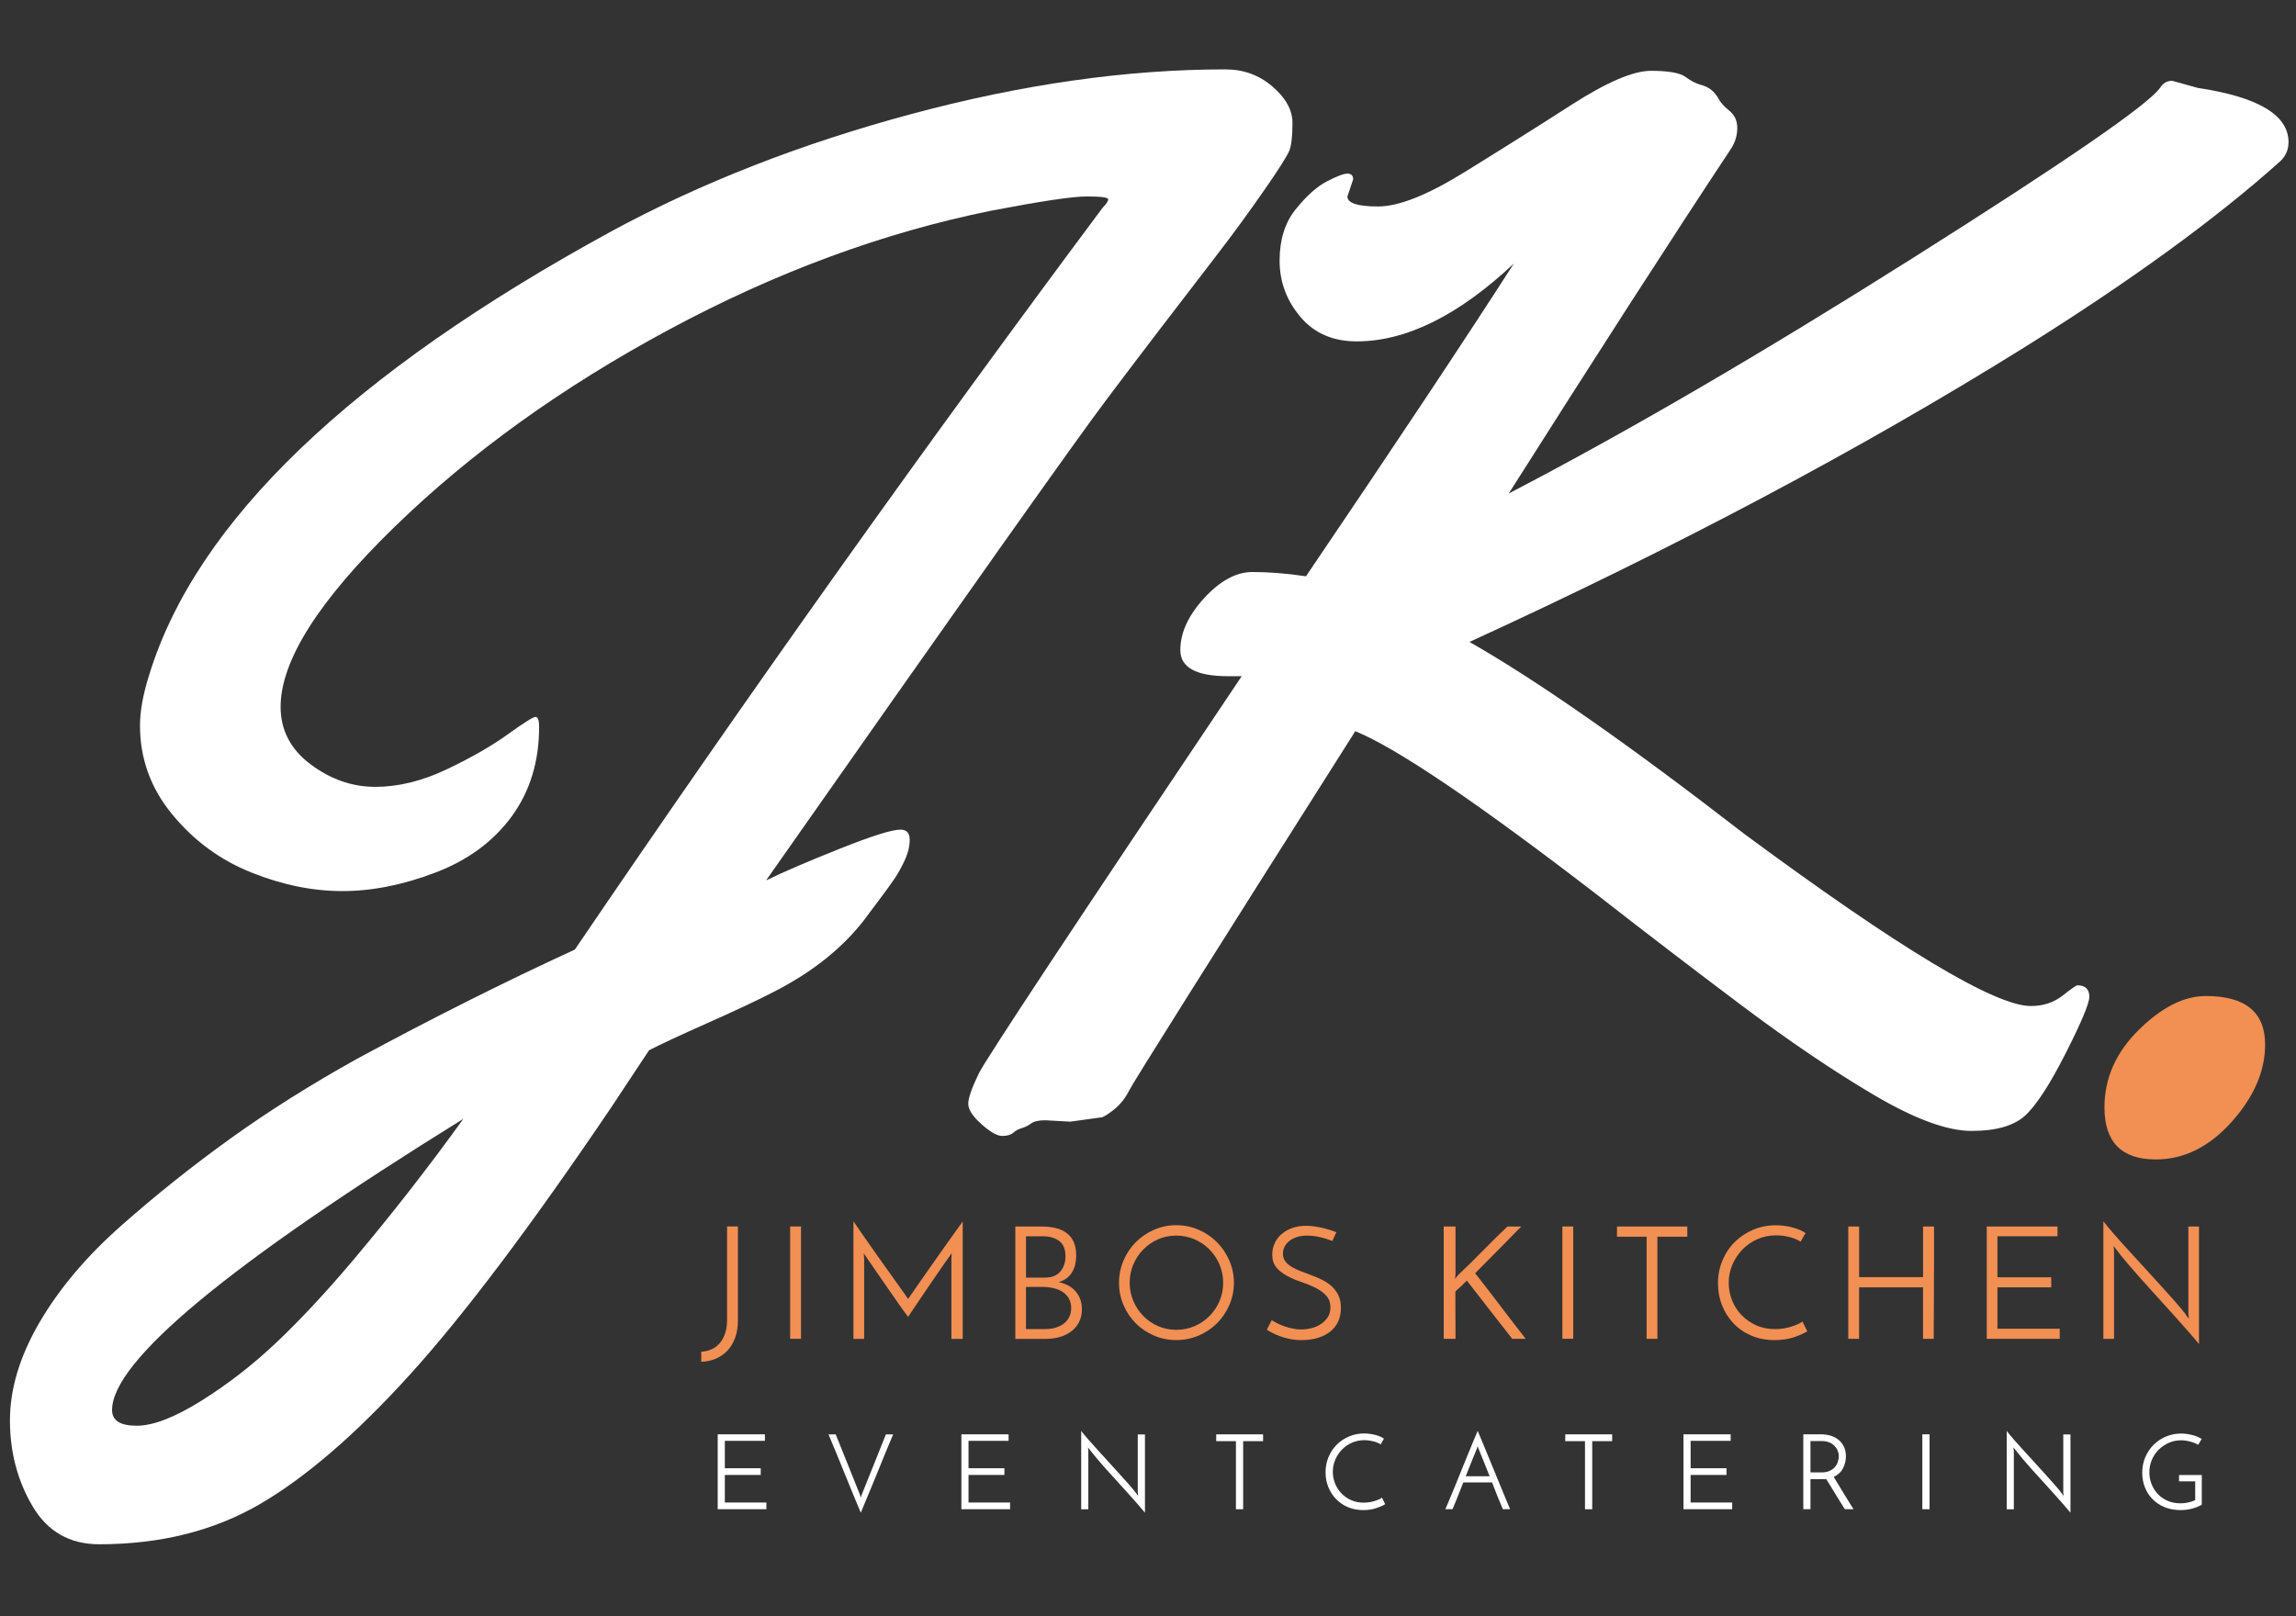 <?xml version="1.0" encoding="UTF-8"?>
<svg id="Ebene_1" xmlns="http://www.w3.org/2000/svg" version="1.1" xmlns:xlink="http://www.w3.org/1999/xlink" viewBox="0 0 708.66 498.9">
  <rect x="0" y="0" width="708.66" height="498.9" fill="#333333" stroke="none"/>
  <!-- Generator: Adobe Illustrator 29.7.1, SVG Export Plug-In . SVG Version: 2.1.1 Build 8)  -->
  <defs>
    <style>
      .st0 {
        fill: #fff;
      }

      .st1 {
        fill: none;
      }

      .st2 {
        clip-path: url(#clippath-1);
      }

      .st3 {
        fill: #f28f53;
      }

      .st4 {
        clip-path: url(#clippath);
      }
    </style>
    <clipPath id="clippath">
      <rect class="st1" x="3.08" y="21.42" width="703.27" height="455.33"/>
    </clipPath>
    <clipPath id="clippath-1">
      <rect class="st1" x="3.08" y="21.41" width="703.27" height="455.34"/>
    </clipPath>
  </defs>
  <g id="Bildmaterial_16">
    <g class="st4">
      <g class="st2">
        <path class="st0" d="M236.48,271.78c5.43-2.63,13.03-5.91,22.82-9.8,9.77-3.89,15.98-5.85,18.61-5.85,1.91,0,2.87,1.04,2.87,3.09s-.51,4.19-1.55,6.39c-1.02,2.21-2.09,4.13-3.19,5.74-1.1,1.61-2.53,3.6-4.3,5.94l-3.3,4.41c-7.06,9.99-17.19,18.29-30.42,24.91-4.56,2.34-11.12,5.43-19.73,9.26-8.59,3.82-14.58,6.61-17.96,8.37l-11.68,17.64c-24.83,36.73-45.59,64.28-62.26,82.64-16.68,18.37-32.11,31.66-46.29,39.9-14.18,8.22-30.67,12.33-49.48,12.33-9.11,0-15.98-3.92-20.6-11.79-4.62-7.86-6.95-16.67-6.95-26.44s3.06-19.89,9.15-30.31c6.1-10.44,14.52-20.4,25.24-29.86,10.72-9.48,21.96-18.45,33.72-26.9,11.76-8.45,24.76-16.64,39.01-24.57,23.07-12.48,45.48-23.73,67.23-33.72,53.48-78.75,107.77-155.08,162.87-228.98,1.16-1.18,1.75-2.06,1.75-2.65s-2.2-.88-6.61-.88-14.25,1.47-29.53,4.4c-33.35,6.76-66.48,18.99-99.4,36.7-32.91,17.7-61.13,37.99-84.63,60.82-23.5,22.85-35.26,41.4-35.26,55.66,0,7.19,3.09,13.11,9.26,17.74,6.17,4.62,12.83,6.95,19.95,6.95s14.47-1.8,22.04-5.4c7.57-3.6,13.85-7.2,18.85-10.8,4.99-3.6,7.86-5.4,8.59-5.4s1.1,1.04,1.1,3.09c0,10.72-2.84,19.95-8.48,27.66-5.66,7.71-13.48,13.48-23.47,17.29-10.01,3.82-19.58,5.74-28.76,5.74s-18.55-1.91-28.11-5.74c-9.55-3.81-17.67-9.77-24.35-17.85-6.69-8.08-10.02-17.26-10.02-27.55,0-4.4.94-9.62,2.85-15.65,14.55-47.31,62.08-92.93,142.6-136.87,27.62-14.98,58.51-27.07,92.68-36.25,34.16-9.18,66.45-13.77,96.85-13.77,5.59,0,10.44,1.75,14.55,5.29,4.11,3.52,6.18,7.27,6.18,11.23s-.3,6.76-.89,8.38c-.59,1.61-3.23,5.8-7.94,12.56-4.7,6.76-9.47,13.31-14.33,19.62-13.37,17.34-24.75,32.25-34.15,44.75-9.42,12.48-44.46,62-105.14,148.53M143.03,345.4c-72.3,44.81-108.44,74.78-108.44,89.92,0,3.23,2.53,4.84,7.6,4.84s11.73-2.57,19.95-7.71c8.22-5.15,15.98-11.17,23.25-18.07,7.28-6.9,15.03-15.2,23.25-24.91,11.9-14.1,23.38-28.79,34.39-44.08"/>
        <path class="st0" d="M670.43,24.94l7.94,2.2c18.66,2.8,27.98,8.38,27.98,16.75,0,2.36-.88,4.35-2.63,5.96-19.84,17.78-46.21,36.95-79.13,57.53-50.24,31.3-107.26,61.56-171.03,90.8,20.87,11.9,49.16,31.66,84.85,59.29,47.9,35.41,77.36,53.11,88.39,53.11,3.81,0,7.08-1.07,9.8-3.2,2.72-2.12,4.22-3.19,4.53-3.19,2.49,0,3.74,1.18,3.74,3.52,0,2.06-2.47,7.94-7.39,17.62-4.92,9.7-9.11,16.09-12.56,19.19-3.46,3.08-8.92,4.62-16.41,4.62s-17.5-3.67-29.97-11.01c-12.49-7.35-26.12-16.57-40.89-27.66-14.77-11.09-29.5-22.37-44.19-33.83-37.18-28.65-62.23-45.62-75.15-50.91-45.27,71.4-68.52,108.36-69.76,110.86-1.24,2.5-2.87,4.51-4.84,6.06-1.99,1.55-3.28,2.31-3.86,2.31l-9.48,1.32-7.71-.43c-2.06,0-3.52.32-4.41.99-.88.65-1.83,1.13-2.85,1.43-1.04.29-1.91.76-2.65,1.43-.75.65-1.88.99-3.43.99s-3.67-1.21-6.39-3.63c-2.72-2.42-4.08-4.53-4.08-6.28s1.07-4.86,3.2-9.26c2.12-4.41,29.19-45.33,81.2-122.76h-4.17c-9.85,0-14.77-2.68-14.77-8.05s2.45-10.72,7.38-16.09c4.92-5.35,9.88-8.03,14.88-8.03s10.5.43,16.52,1.32c27.77-41,49.16-73.17,64.14-96.53-17.05,16.01-33.21,24.01-48.49,24.01-7.35,0-13.15-2.53-17.4-7.6-4.27-5.07-6.39-10.84-6.39-17.31s1.64-11.74,4.96-15.86c3.3-4.11,6.5-6.98,9.58-8.6,3.09-1.61,5.23-2.42,6.39-2.42s1.77.59,1.77,1.77l-1.77,5.29c0,2.06,3.17,3.08,9.48,3.08s15.14-3.49,26.45-10.47c11.31-6.98,22.4-13.96,33.27-20.94,10.87-6.98,19.03-10.47,24.46-10.47s9,.64,10.69,1.88c1.69,1.24,3.23,2.06,4.64,2.42,1.39.37,2.53.92,3.41,1.66.88.73,1.61,1.66,2.21,2.76.57,1.1,1.67,2.31,3.3,3.63,1.61,1.32,2.42,3.09,2.42,5.29s-.59,4.25-1.77,6.17c-18.66,28.2-41.57,63.77-68.76,106.67,36.44-18.95,78.1-43.23,124.96-72.84,46.88-29.61,72.22-47.06,76.04-52.35.88-1.47,2.14-2.2,3.74-2.2"/>
        <path class="st3" d="M660.12,317.96c7.06-6.98,13.96-10.47,20.72-10.47,12.19,0,18.29,5,18.29,14.99,0,8.22-3.46,16.19-10.36,23.9-6.92,7.71-14.69,11.57-23.36,11.57-10.58,0-15.87-5.35-15.87-16.08,0-8.97,3.52-16.94,10.58-23.92"/>
        <path class="st3" d="M216.44,420.41v-3.11c1.16-.06,2.23-.32,3.2-.75.97-.45,1.8-1.07,2.5-1.88.7-.8,1.24-1.8,1.66-3.01.4-1.2.61-2.57.61-4.13v-28.89h3.35v29.05c0,1.99-.29,3.79-.88,5.35-.57,1.58-1.39,2.9-2.39,3.97-1.04,1.07-2.23,1.88-3.6,2.47-1.39.59-2.85.89-4.45.92"/>
        <rect class="st3" x="243.88" y="378.64" width="3.35" height="34.67"/>
        <path class="st3" d="M263.45,377.09c.62.91,1.37,2.01,2.28,3.33.91,1.31,1.9,2.72,2.96,4.24,1.07,1.53,2.17,3.09,3.3,4.67,1.15,1.59,2.23,3.12,3.28,4.59,1.05,1.48,2.02,2.82,2.88,4.05.88,1.24,1.59,2.25,2.15,3.03.29-.43.81-1.2,1.58-2.29.75-1.1,1.64-2.37,2.66-3.82,1.02-1.47,2.14-3.04,3.33-4.75,1.2-1.69,2.37-3.36,3.52-5,1.15-1.63,2.23-3.16,3.25-4.56,1.02-1.4,1.85-2.57,2.5-3.47v36.24h-3.49v-24.73c0-.29.02-.59.05-.92.03-.32.05-.59.05-.81-.56.76-1.21,1.71-1.98,2.79-.75,1.08-1.56,2.23-2.41,3.47-.83,1.23-1.69,2.49-2.57,3.76s-1.72,2.52-2.52,3.71c-.81,1.2-1.58,2.31-2.26,3.35-.7,1.04-1.27,1.9-1.72,2.58-.46-.59-1.08-1.42-1.85-2.5-.78-1.08-1.63-2.29-2.55-3.65-.92-1.34-1.9-2.72-2.9-4.17-1-1.43-1.93-2.79-2.79-4.05-.86-1.26-1.61-2.37-2.28-3.33-.67-.96-1.12-1.61-1.34-1.96,0,.22.03.49.08.81.05.33.06.64.06.92v24.73h-3.3v-36.24Z"/>
        <path class="st3" d="M313.38,413.33v-34.67h8.11c1.61,0,3.08.16,4.4.48,1.31.32,2.42.84,3.36,1.56.94.7,1.66,1.63,2.17,2.76.49,1.13.75,2.52.75,4.13,0,.94-.1,1.85-.29,2.69-.19.86-.51,1.66-.92,2.39-.41.73-.97,1.35-1.66,1.9-.67.53-1.51.94-2.52,1.23.91.21,1.78.51,2.65.92.86.43,1.63.97,2.28,1.66.67.69,1.2,1.5,1.61,2.45.4.96.61,2.06.61,3.33,0,1.55-.3,2.92-.92,4.08-.62,1.16-1.43,2.12-2.45,2.85-1.02.75-2.2,1.31-3.52,1.69-1.32.37-2.71.56-4.13.56h-9.51ZM316.67,381.67v12.76h5.83c2.1,0,3.68-.62,4.75-1.86,1.07-1.26,1.61-2.82,1.61-4.73,0-2.17-.65-3.74-1.94-4.72-1.29-.97-2.98-1.45-5.05-1.45h-5.19ZM316.67,397.3v13.02h5.93c1.1,0,2.14-.14,3.11-.41.97-.29,1.82-.69,2.55-1.23.73-.53,1.31-1.2,1.72-2.01s.64-1.75.64-2.82c0-1.16-.25-2.17-.73-3.01-.49-.83-1.15-1.51-1.96-2.04-.83-.51-1.77-.89-2.82-1.13-1.05-.24-2.14-.37-3.23-.37h-5.19Z"/>
        <path class="st3" d="M345.38,396.03c0-2.42.46-4.72,1.39-6.87.91-2.15,2.18-4.05,3.78-5.66,1.61-1.63,3.49-2.9,5.64-3.84,2.15-.94,4.45-1.42,6.87-1.42s4.73.48,6.9,1.42c2.17.94,4.05,2.21,5.66,3.84,1.61,1.61,2.87,3.51,3.81,5.66.94,2.15,1.42,4.45,1.42,6.87s-.48,4.72-1.42,6.87c-.94,2.15-2.2,4.03-3.81,5.64-1.61,1.59-3.49,2.87-5.66,3.78-2.17.92-4.48,1.39-6.9,1.39s-4.72-.46-6.87-1.39c-2.15-.91-4.03-2.18-5.64-3.78-1.59-1.61-2.87-3.49-3.78-5.64-.92-2.15-1.39-4.45-1.39-6.87M348.68,396.03c0,2.01.38,3.89,1.15,5.66.75,1.77,1.78,3.3,3.08,4.61,1.29,1.32,2.82,2.36,4.57,3.12,1.74.75,3.6,1.13,5.58,1.13s3.84-.38,5.61-1.13c1.77-.76,3.3-1.8,4.62-3.12,1.31-1.31,2.34-2.84,3.11-4.61.75-1.77,1.13-3.65,1.13-5.66s-.38-3.89-1.13-5.66c-.76-1.77-1.8-3.31-3.11-4.64-1.32-1.32-2.85-2.37-4.62-3.14-1.77-.75-3.63-1.13-5.61-1.13s-3.87.38-5.61,1.13c-1.74.76-3.25,1.82-4.56,3.14-1.32,1.32-2.34,2.87-3.09,4.64-.75,1.77-1.12,3.65-1.12,5.66"/>
        <path class="st3" d="M412.44,380.44l-1.21,2.68c-1.13-.46-2.39-.84-3.76-1.18-1.39-.32-2.72-.48-4.02-.48-1.16,0-2.2.14-3.12.43-.92.3-1.72.7-2.36,1.23-.65.51-1.15,1.1-1.48,1.77-.35.67-.51,1.39-.51,2.17,0,.92.25,1.74.78,2.39.51.67,1.2,1.24,2.04,1.74.83.48,1.78.92,2.85,1.32,1.07.41,2.17.83,3.28,1.24s2.21.89,3.28,1.43,2.02,1.2,2.87,1.96c.83.78,1.51,1.71,2.04,2.77.51,1.07.76,2.36.76,3.89s-.27,2.88-.81,4.11c-.56,1.21-1.35,2.25-2.39,3.11-1.04.84-2.31,1.51-3.81,1.98-1.5.48-3.22.72-5.13.72-1.35,0-2.61-.13-3.76-.37-1.15-.24-2.17-.54-3.06-.88s-1.66-.69-2.33-1.05c-.67-.35-1.2-.65-1.58-.91l1.5-2.92c.59.35,1.24.7,1.98,1.07.73.35,1.48.65,2.28.92.8.25,1.61.46,2.45.62.84.18,1.67.24,2.47.24.88,0,1.85-.11,2.9-.35,1.05-.25,2.02-.65,2.92-1.2.89-.56,1.63-1.26,2.23-2.12.59-.86.89-1.9.89-3.12,0-1.53-.45-2.76-1.34-3.7-.89-.94-1.99-1.74-3.31-2.41-1.34-.65-2.77-1.24-4.33-1.77-1.55-.51-3-1.12-4.32-1.82-1.32-.7-2.44-1.56-3.33-2.6-.89-1.04-1.32-2.39-1.32-4.03,0-1.16.22-2.29.7-3.38.46-1.08,1.15-2.04,2.06-2.84.91-.81,2.01-1.47,3.31-1.94,1.29-.49,2.74-.73,4.37-.73.91,0,1.83.08,2.79.22.96.14,1.85.32,2.69.53.84.22,1.61.43,2.28.65.69.24,1.21.43,1.56.59"/>
        <path class="st3" d="M466.74,413.32c-2.42-3.08-4.76-6.06-7-8.96-2.23-2.9-4.56-5.9-7-9.02-.57.59-1.16,1.16-1.74,1.71-.59.56-1.2,1.1-1.8,1.66,0,2.52,0,4.96.02,7.3.02,2.36.03,4.78.03,7.31h-3.65v-34.67h3.65v14.56c0,.27-.02.53-.05.78-.03.25-.06.54-.1.83.16-.22.32-.41.46-.59.14-.16.29-.35.46-.57,2.58-2.44,5.13-4.92,7.62-7.49,2.49-2.55,5.04-5.07,7.63-7.52h4.27c-2.37,2.39-4.73,4.8-7.09,7.22-2.36,2.41-4.75,4.81-7.14,7.2,2.72,3.47,5.32,6.84,7.81,10.13,2.5,3.28,5.08,6.66,7.78,10.12h-4.17Z"/>
        <rect class="st3" x="482.23" y="378.64" width="3.35" height="34.67"/>
        <polygon class="st3" points="520.79 378.65 520.79 381.8 511.56 381.8 511.56 413.32 508.22 413.32 508.22 381.8 499.08 381.8 499.08 378.65 520.79 378.65"/>
        <path class="st3" d="M557.84,410.99c-1.04.65-2.41,1.26-4.13,1.85-1.72.57-3.71.88-5.98.88-2.69,0-5.1-.48-7.27-1.42-2.15-.94-3.97-2.2-5.48-3.81-1.5-1.61-2.68-3.46-3.49-5.56-.83-2.1-1.24-4.33-1.24-6.71,0-2.55.46-4.92,1.4-7.14.94-2.2,2.21-4.1,3.84-5.7,1.63-1.59,3.52-2.85,5.69-3.76s4.48-1.35,6.93-1.35c.88,0,1.77.05,2.66.18.88.11,1.74.27,2.55.51.8.22,1.55.48,2.23.76.69.3,1.26.62,1.75.97-.18.27-.3.48-.4.64-.1.16-.19.33-.29.51-.1.18-.21.38-.35.61-.13.22-.29.51-.48.88-1.04-.65-2.25-1.13-3.62-1.47-1.37-.32-2.69-.48-3.95-.48-2.04,0-3.95.38-5.74,1.16-1.78.78-3.33,1.83-4.64,3.19-1.31,1.34-2.34,2.9-3.11,4.65-.76,1.77-1.15,3.63-1.15,5.61s.35,3.7,1.02,5.42c.69,1.74,1.66,3.25,2.92,4.57,1.26,1.31,2.77,2.36,4.53,3.16,1.74.8,3.68,1.18,5.82,1.18.94,0,1.85-.06,2.72-.21.88-.16,1.69-.35,2.42-.59.75-.24,1.4-.49,1.98-.75.56-.25,1-.53,1.34-.78l1.5,3.01Z"/>
        <path class="st3" d="M570.47,413.32v-34.67h3.35v15.63h19.73v-15.63h3.39v10.47c0,2.18-.02,4.46-.03,6.84-.02,2.39-.02,4.67-.02,6.85s-.02,4.21-.03,6.06c-.02,1.85-.02,3.33-.02,4.46h-3.3v-15.89h-19.73v15.89h-3.35Z"/>
        <polygon class="st3" points="613.21 413.32 613.21 378.65 635.05 378.65 635.05 381.66 616.51 381.66 616.51 394.33 633.11 394.33 633.11 397.43 616.51 397.43 616.51 410.21 635.74 410.21 635.74 413.32 613.21 413.32"/>
        <path class="st3" d="M678.72,378.65v36.28c-.94-1.15-2.1-2.49-3.47-4.06-1.37-1.56-2.87-3.25-4.46-5.02-1.61-1.78-3.27-3.6-4.96-5.47-1.71-1.86-3.35-3.68-4.94-5.47-1.58-1.78-3.03-3.44-4.33-4.97-1.32-1.55-2.39-2.88-3.23-4.02-.1-.13-.24-.32-.43-.56-.21-.24-.38-.48-.54-.7l.14,1.55v27.11h-3.3v-36.28c.94,1.21,2.09,2.58,3.44,4.13,1.37,1.56,2.85,3.22,4.45,4.96,1.61,1.75,3.25,3.55,4.94,5.4,1.67,1.83,3.3,3.63,4.88,5.35,1.56,1.74,3.03,3.38,4.4,4.91,1.35,1.55,2.47,2.88,3.35,4.02.06.16.19.37.38.61.21.24.38.48.54.7l-.14-1.61v-26.85h3.3Z"/>
        <polygon class="st0" points="221.52 465.93 221.52 442.81 236.09 442.81 236.09 444.82 223.72 444.82 223.72 453.28 234.8 453.28 234.8 455.35 223.72 455.35 223.72 463.86 236.55 463.86 236.55 465.93 221.52 465.93"/>
        <path class="st0" d="M257.94,442.82c.3.73.65,1.59,1.05,2.6.4.99.83,2.04,1.27,3.17.46,1.12.92,2.28,1.4,3.47.46,1.2.92,2.36,1.39,3.47.45,1.13.88,2.18,1.27,3.19.4.99.75,1.85,1.05,2.58l.33,1.04.32-1.04c.3-.73.65-1.59,1.05-2.58.4-1,.83-2.06,1.27-3.19.46-1.12.92-2.28,1.4-3.47.46-1.2.92-2.36,1.39-3.47.45-1.13.88-2.18,1.27-3.17.4-1,.75-1.86,1.05-2.6h2.23c-.33.8-.78,1.83-1.31,3.11-.53,1.27-1.1,2.68-1.74,4.21-.62,1.53-1.27,3.12-1.94,4.78-.69,1.66-1.34,3.23-1.96,4.76-.64,1.51-1.21,2.92-1.75,4.21-.54,1.27-.97,2.33-1.29,3.12-.33-.8-.76-1.85-1.31-3.12-.54-1.29-1.12-2.69-1.74-4.21-.64-1.53-1.27-3.11-1.94-4.76-.67-1.66-1.32-3.25-1.94-4.78-.64-1.53-1.21-2.93-1.75-4.21-.54-1.27-.97-2.31-1.29-3.11h2.2Z"/>
        <polygon class="st0" points="296.73 465.93 296.73 442.81 311.3 442.81 311.3 444.82 298.93 444.82 298.93 453.28 310.01 453.28 310.01 455.35 298.93 455.35 298.93 463.86 311.76 463.86 311.76 465.93 296.73 465.93"/>
        <path class="st0" d="M353.39,442.82v24.19c-.62-.76-1.4-1.66-2.31-2.71-.92-1.04-1.91-2.17-2.98-3.35-1.07-1.2-2.17-2.41-3.3-3.65-1.13-1.24-2.23-2.45-3.3-3.63-1.05-1.2-2.02-2.29-2.88-3.33-.88-1.02-1.59-1.91-2.17-2.66-.06-.1-.16-.21-.29-.38-.13-.16-.24-.32-.35-.46l.1,1.04v18.07h-2.2v-24.19c.62.8,1.39,1.72,2.29,2.76.91,1.04,1.9,2.14,2.96,3.3,1.07,1.16,2.17,2.36,3.28,3.59,1.13,1.24,2.21,2.42,3.25,3.59,1.05,1.15,2.02,2.25,2.93,3.27.91,1.02,1.66,1.91,2.23,2.68.05.11.13.24.27.4.13.16.24.32.35.48l-.1-1.07v-17.91h2.2Z"/>
        <polygon class="st0" points="389.85 442.82 389.85 444.92 383.7 444.92 383.7 465.94 381.47 465.94 381.47 444.92 375.38 444.92 375.38 442.82 389.85 442.82"/>
        <path class="st0" d="M427.53,464.38c-.69.43-1.61.84-2.76,1.23-1.15.38-2.47.59-3.98.59-1.78,0-3.39-.32-4.83-.94-1.43-.62-2.66-1.48-3.67-2.55-1-1.07-1.78-2.29-2.33-3.7-.56-1.4-.83-2.9-.83-4.48,0-1.71.32-3.28.94-4.75.62-1.48,1.48-2.74,2.55-3.81,1.08-1.07,2.34-1.91,3.79-2.52,1.45-.61,3-.91,4.64-.91.57,0,1.16.05,1.75.13.61.06,1.16.18,1.71.33.54.14,1.04.32,1.5.51.45.21.83.41,1.16.65-.11.18-.21.32-.27.41-.06.11-.13.22-.19.35-.06.11-.14.25-.22.4-.08.16-.19.35-.32.59-.7-.43-1.5-.76-2.42-.97-.91-.22-1.78-.33-2.63-.33-1.37,0-2.65.27-3.82.78-1.2.53-2.21,1.23-3.09,2.12-.88.89-1.56,1.94-2.07,3.11-.51,1.18-.76,2.44-.76,3.74s.22,2.45.69,3.62c.45,1.15,1.1,2.17,1.94,3.04.84.88,1.83,1.58,3.01,2.1,1.16.53,2.45.78,3.89.78.62,0,1.23-.05,1.8-.14.59-.1,1.13-.22,1.63-.38s.92-.33,1.31-.49c.38-.18.67-.35.89-.53l1,2.01Z"/>
        <path class="st0" d="M463.86,465.93c-.43-.99-.94-2.2-1.53-3.65-.57-1.45-1.18-2.98-1.8-4.61h-8.88c-.62,1.63-1.23,3.16-1.82,4.61-.57,1.45-1.08,2.66-1.51,3.65h-2.21c.33-.76.76-1.8,1.31-3.09.54-1.27,1.12-2.69,1.75-4.22.62-1.53,1.26-3.12,1.93-4.78.67-1.64,1.32-3.23,1.94-4.76.64-1.55,1.21-2.95,1.74-4.22.53-1.26.97-2.29,1.31-3.11.33.81.76,1.85,1.31,3.11.53,1.27,1.12,2.68,1.74,4.22.64,1.53,1.29,3.12,1.96,4.76.69,1.66,1.34,3.25,1.96,4.78.62,1.53,1.21,2.95,1.74,4.22.53,1.29.97,2.33,1.31,3.09h-2.23ZM455.76,447.41c-.43,1.02-.94,2.26-1.53,3.73-.61,1.47-1.21,3.01-1.83,4.62h7.38c-.65-1.61-1.26-3.16-1.85-4.62-.57-1.47-1.08-2.71-1.51-3.73-.05-.08-.1-.24-.18-.43-.06-.21-.11-.4-.16-.57-.03.18-.1.37-.16.57-.06.19-.11.35-.16.43"/>
        <polygon class="st0" points="497.59 442.82 497.59 444.92 491.44 444.92 491.44 465.94 489.21 465.94 489.21 444.92 483.12 444.92 483.12 442.82 497.59 442.82"/>
        <polygon class="st0" points="519.61 465.93 519.61 442.81 534.17 442.81 534.17 444.82 521.81 444.82 521.81 453.28 532.88 453.28 532.88 455.35 521.81 455.35 521.81 463.86 534.64 463.86 534.64 465.93 519.61 465.93"/>
        <path class="st0" d="M556.59,465.93v-23.12h5.59c.97,0,1.91.14,2.82.41.91.27,1.71.69,2.41,1.24.7.56,1.27,1.26,1.69,2.1.41.84.64,1.85.64,3.01,0,1.29-.3,2.52-.88,3.7-.59,1.16-1.55,2.06-2.88,2.68.19.33.45.76.78,1.31.32.53.67,1.12,1.07,1.75.38.64.8,1.31,1.21,1.99.41.7.83,1.35,1.21,1.98.4.64.75,1.2,1.07,1.72.33.51.59.92.78,1.23h-2.69c-.16-.25-.4-.61-.67-1.07-.29-.45-.61-.96-.94-1.51-.35-.57-.72-1.16-1.1-1.78-.4-.62-.76-1.24-1.13-1.85-.37-.61-.72-1.18-1.05-1.72-.33-.54-.62-1-.86-1.39-.22.05-.45.06-.69.06h-4.17v9.26h-2.2ZM558.79,454.57h3.43c1.04,0,1.91-.18,2.6-.53.69-.33,1.23-.76,1.63-1.27.41-.51.69-1.05.84-1.61.16-.57.26-1.1.26-1.58,0-.59-.13-1.15-.35-1.72-.22-.56-.56-1.05-.99-1.5-.43-.45-.97-.8-1.64-1.07-.67-.27-1.43-.41-2.31-.41h-3.46v9.69Z"/>
        <rect class="st0" x="593.33" y="442.81" width="2.23" height="23.12"/>
        <path class="st0" d="M639.05,442.82v24.19c-.62-.76-1.4-1.66-2.31-2.71-.92-1.04-1.91-2.17-2.98-3.35-1.07-1.2-2.17-2.41-3.3-3.65-1.15-1.24-2.23-2.45-3.3-3.63-1.05-1.2-2.02-2.29-2.9-3.33-.86-1.02-1.58-1.91-2.15-2.66-.06-.1-.16-.21-.29-.38-.13-.16-.25-.32-.35-.46l.1,1.04v18.07h-2.2v-24.19c.62.8,1.39,1.72,2.29,2.76.91,1.04,1.9,2.14,2.96,3.3,1.07,1.16,2.17,2.36,3.28,3.59,1.12,1.24,2.21,2.42,3.25,3.59,1.05,1.15,2.02,2.25,2.93,3.27.91,1.02,1.66,1.91,2.23,2.68.05.11.13.24.27.4.13.16.24.32.35.48l-.1-1.07v-17.91h2.2Z"/>
        <path class="st0" d="M679.58,455.35v9.19c-.89.53-1.9.92-3.01,1.21s-2.29.45-3.52.45c-1.82,0-3.46-.3-4.91-.89-1.47-.61-2.71-1.42-3.73-2.45-1.02-1.04-1.82-2.25-2.37-3.65-.56-1.4-.84-2.92-.84-4.54,0-1.74.32-3.36.96-4.84.64-1.47,1.5-2.76,2.58-3.82,1.1-1.08,2.37-1.93,3.82-2.53,1.47-.61,3-.91,4.62-.91,1.1,0,2.21.14,3.35.43,1.13.27,2.14.69,3.03,1.23l-1.1,1.82c-.72-.43-1.55-.78-2.52-1.02-.96-.25-1.88-.38-2.79-.38-1.32,0-2.57.27-3.74.78-1.18.53-2.21,1.21-3.11,2.1-.89.89-1.61,1.93-2.12,3.14-.53,1.21-.78,2.5-.78,3.86s.24,2.53.7,3.7c.46,1.16,1.12,2.18,1.96,3.06.84.88,1.85,1.56,3.04,2.07,1.18.51,2.5.75,3.95.75.7,0,1.45-.08,2.25-.24.78-.16,1.53-.4,2.25-.72v-5.83h-4.99v-1.94h7.03Z"/>
      </g>
    </g>
  </g>
</svg>